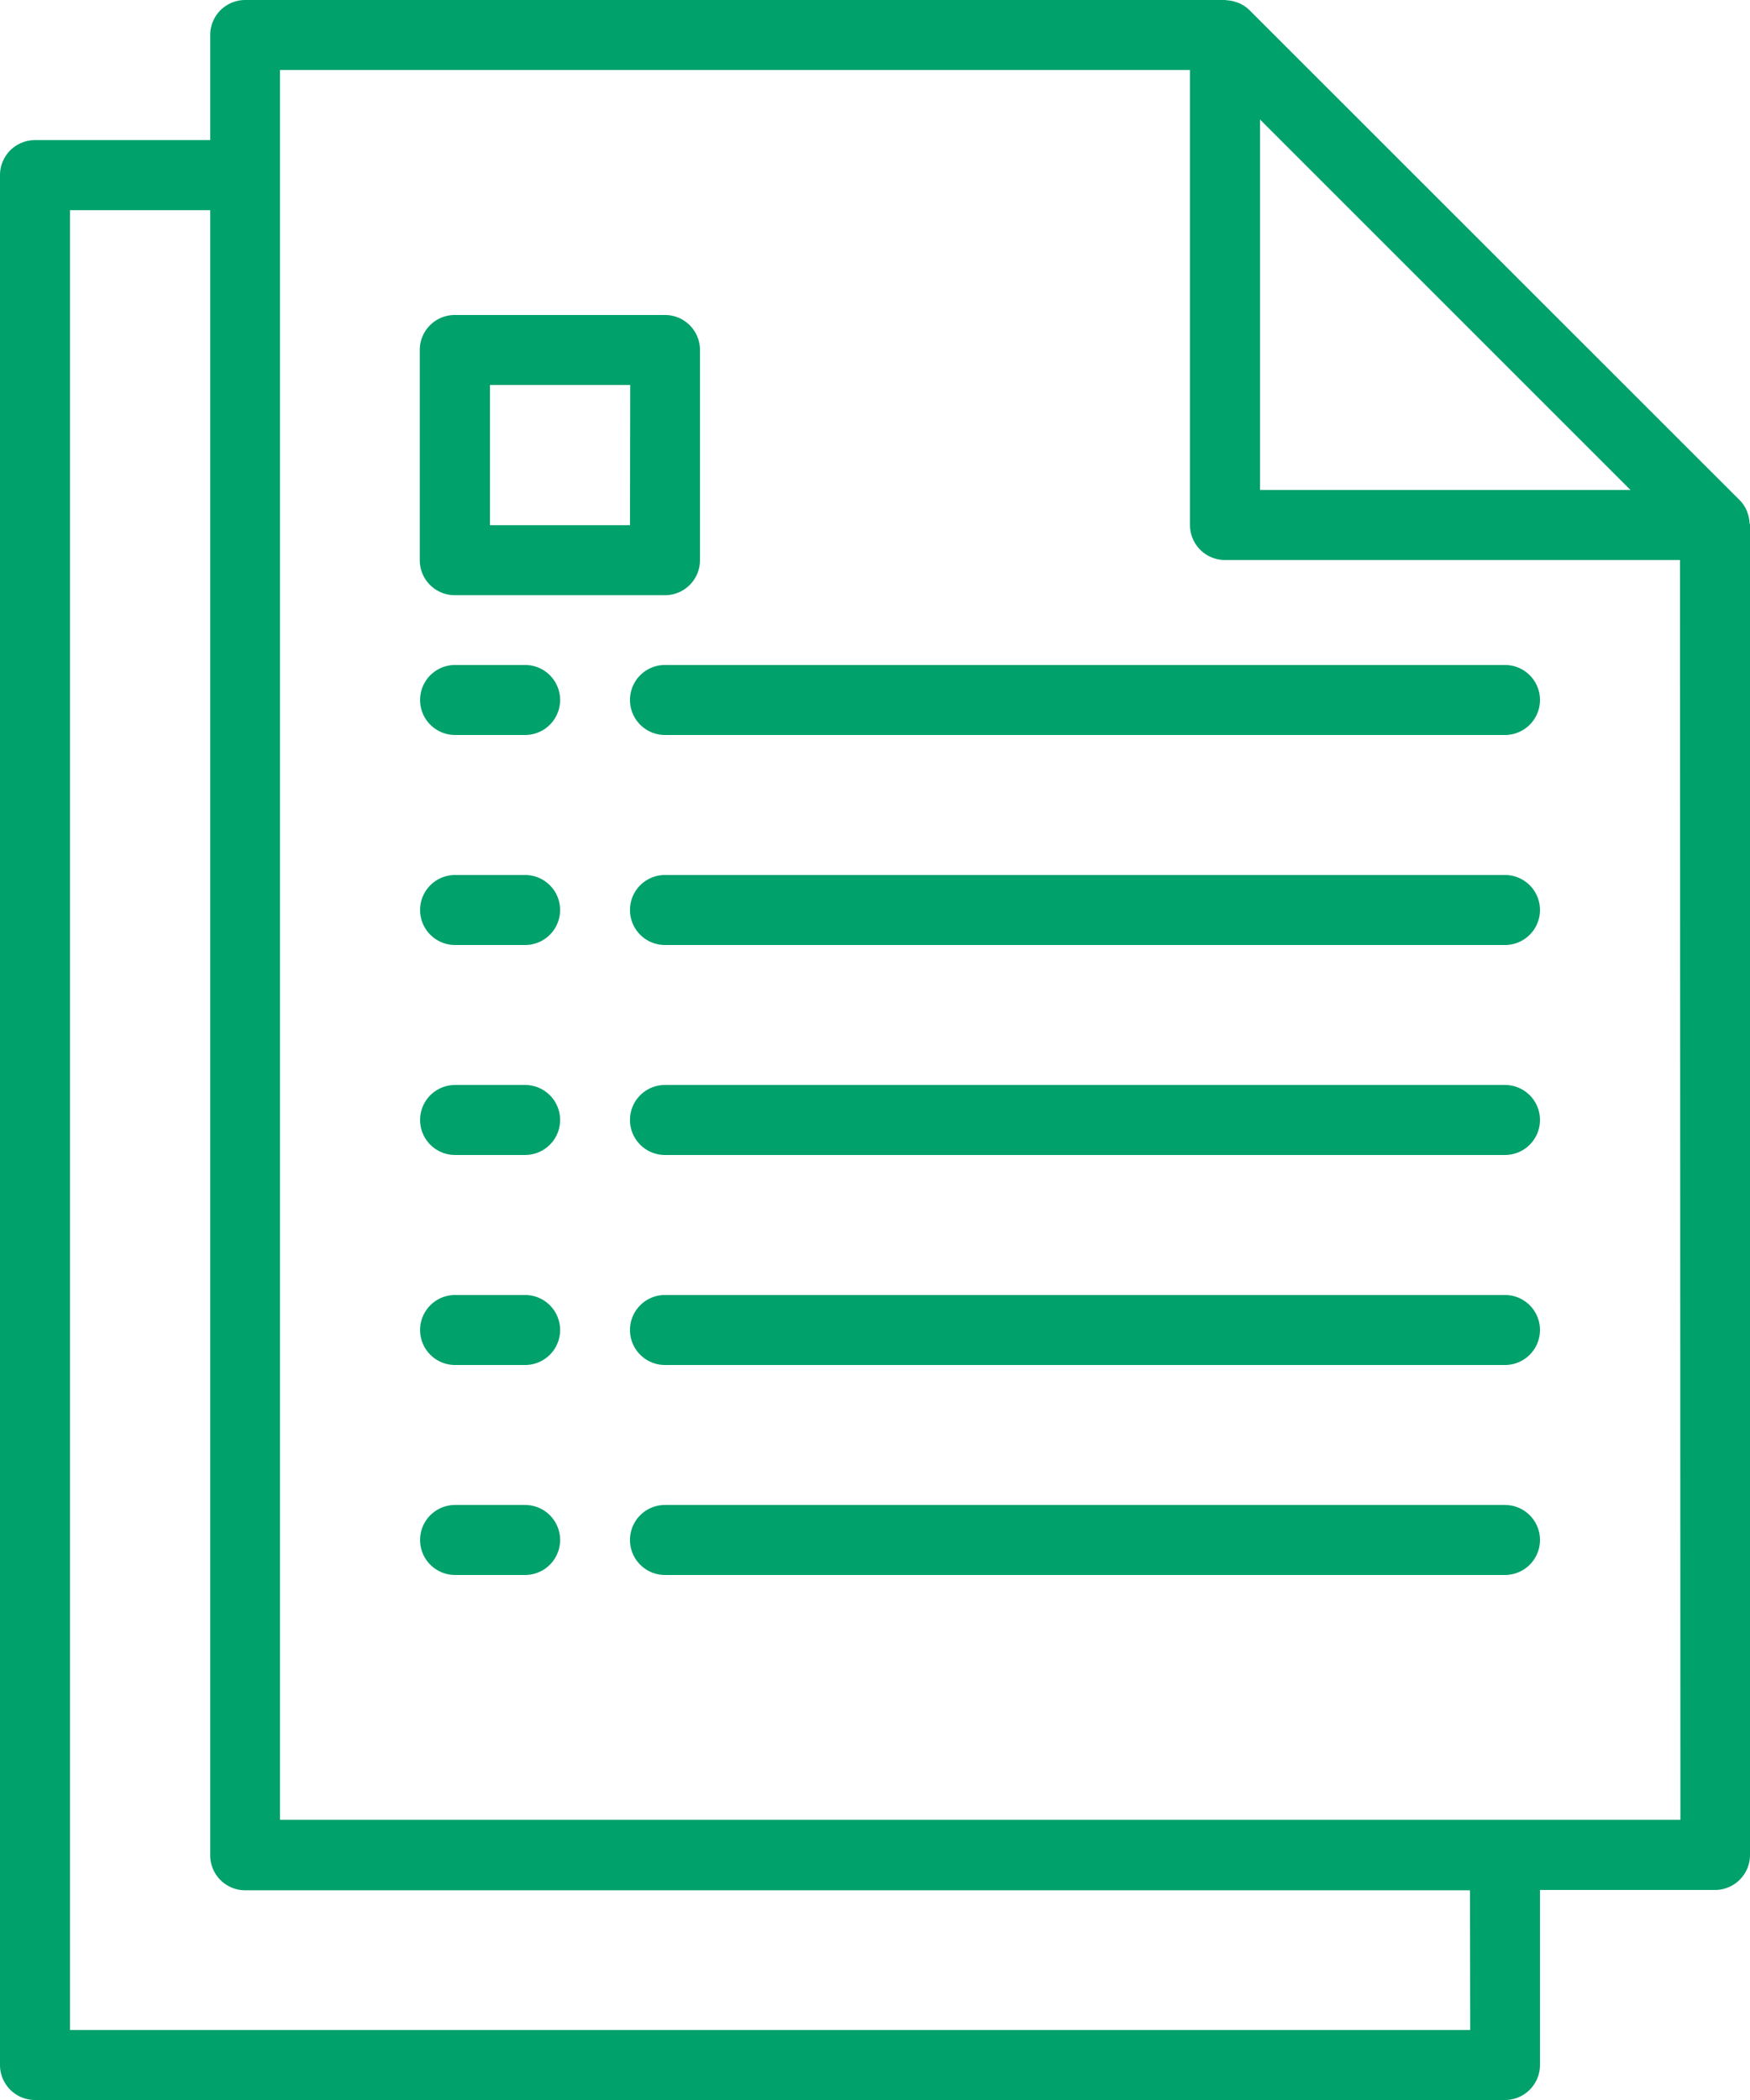 <svg xmlns="http://www.w3.org/2000/svg" width="38.296" height="45.955" viewBox="0 0 38.296 45.955"><defs><style>.a{fill:#00a16a}</style></defs><g transform="translate(-40)"><g transform="translate(49.191 32.934)"><path class="a" d="M138.3 344h-1.532a.766.766.0 0 0 0 1.532H138.3a.766.766.0 0 0 0-1.532z" transform="translate(-136 -344)"/></g><g transform="translate(53.786 32.934)"><path class="a" d="M203.148 344H184.766a.766.766.0 1 0 0 1.532h18.382a.766.766.0 1 0 0-1.532z" transform="translate(-184 -344)"/></g><g transform="translate(49.191 28.339)"><path class="a" d="M138.3 296h-1.532a.766.766.0 1 0 0 1.532H138.3a.766.766.0 1 0 0-1.532z" transform="translate(-136 -296)"/></g><g transform="translate(53.786 28.339)"><path class="a" d="M203.148 296H184.766a.766.766.0 1 0 0 1.532h18.382a.766.766.0 1 0 0-1.532z" transform="translate(-184 -296)"/></g><g transform="translate(49.191 23.743)"><path class="a" d="M138.3 248h-1.532a.766.766.0 0 0 0 1.532H138.3a.766.766.0 0 0 0-1.532z" transform="translate(-136 -248)"/></g><g transform="translate(53.786 23.743)"><path class="a" d="M203.148 248H184.766a.766.766.0 1 0 0 1.532h18.382a.766.766.0 1 0 0-1.532z" transform="translate(-184 -248)"/></g><g transform="translate(49.191 19.148)"><path class="a" d="M138.3 2e2h-1.532a.766.766.0 0 0 0 1.532H138.3a.766.766.0 0 0 0-1.532z" transform="translate(-136 -200)"/></g><g transform="translate(53.786 19.148)"><path class="a" d="M203.148 2e2H184.766a.766.766.0 1 0 0 1.532h18.382a.766.766.0 1 0 0-1.532z" transform="translate(-184 -200)"/></g><g transform="translate(49.191 14.552)"><path class="a" d="M138.3 152h-1.532a.766.766.0 0 0 0 1.532H138.3a.766.766.0 0 0 0-1.532z" transform="translate(-136 -152)"/></g><g transform="translate(53.786 14.552)"><path class="a" d="M203.148 152H184.766a.766.766.0 1 0 0 1.532h18.382a.766.766.0 1 0 0-1.532z" transform="translate(-184 -152)"/></g><g transform="translate(40)"><path class="a" d="M78.286 11.44a.723.723.0 0 0-.039-.2c-.008-.025-.015-.048-.025-.072a.766.766.0 0 0-.153-.224L67.345.224a.766.766.0 0 0-.224-.153C67.1.061 67.073.054 67.05.046a.763.763.0 0 0-.2-.04c-.013.0-.028-.006-.044-.006H45.361A.766.766.0 0 0 44.6.766v2.3h-3.83A.766.766.0 0 0 40 3.83V45.189a.766.766.0 0 0 .766.766H72.934a.766.766.0 0 0 .766-.766v-3.83h3.83a.766.766.0 0 0 .766-.766v-29.1C78.3 11.472 78.287 11.457 78.286 11.44zM67.573 2.615l8.108 8.108H67.573zm4.6 41.808H41.532V4.6H44.6v36a.766.766.0 0 0 .766.766H72.168zm4.6-4.6H46.127V1.532H66.041v9.957a.766.766.0 0 0 .766.766h9.957z" transform="translate(-40)"/></g><g transform="translate(49.191 6.893)"><path class="a" d="M141.361 72h-4.6a.766.766.0 0 0-.766.766v4.6a.766.766.0 0 0 .766.766h4.6a.766.766.0 0 0 .766-.766v-4.6A.766.766.0 0 0 141.361 72zm-.766 4.6h-3.064V73.532H140.6z" transform="translate(-136 -72)"/></g></g></svg>